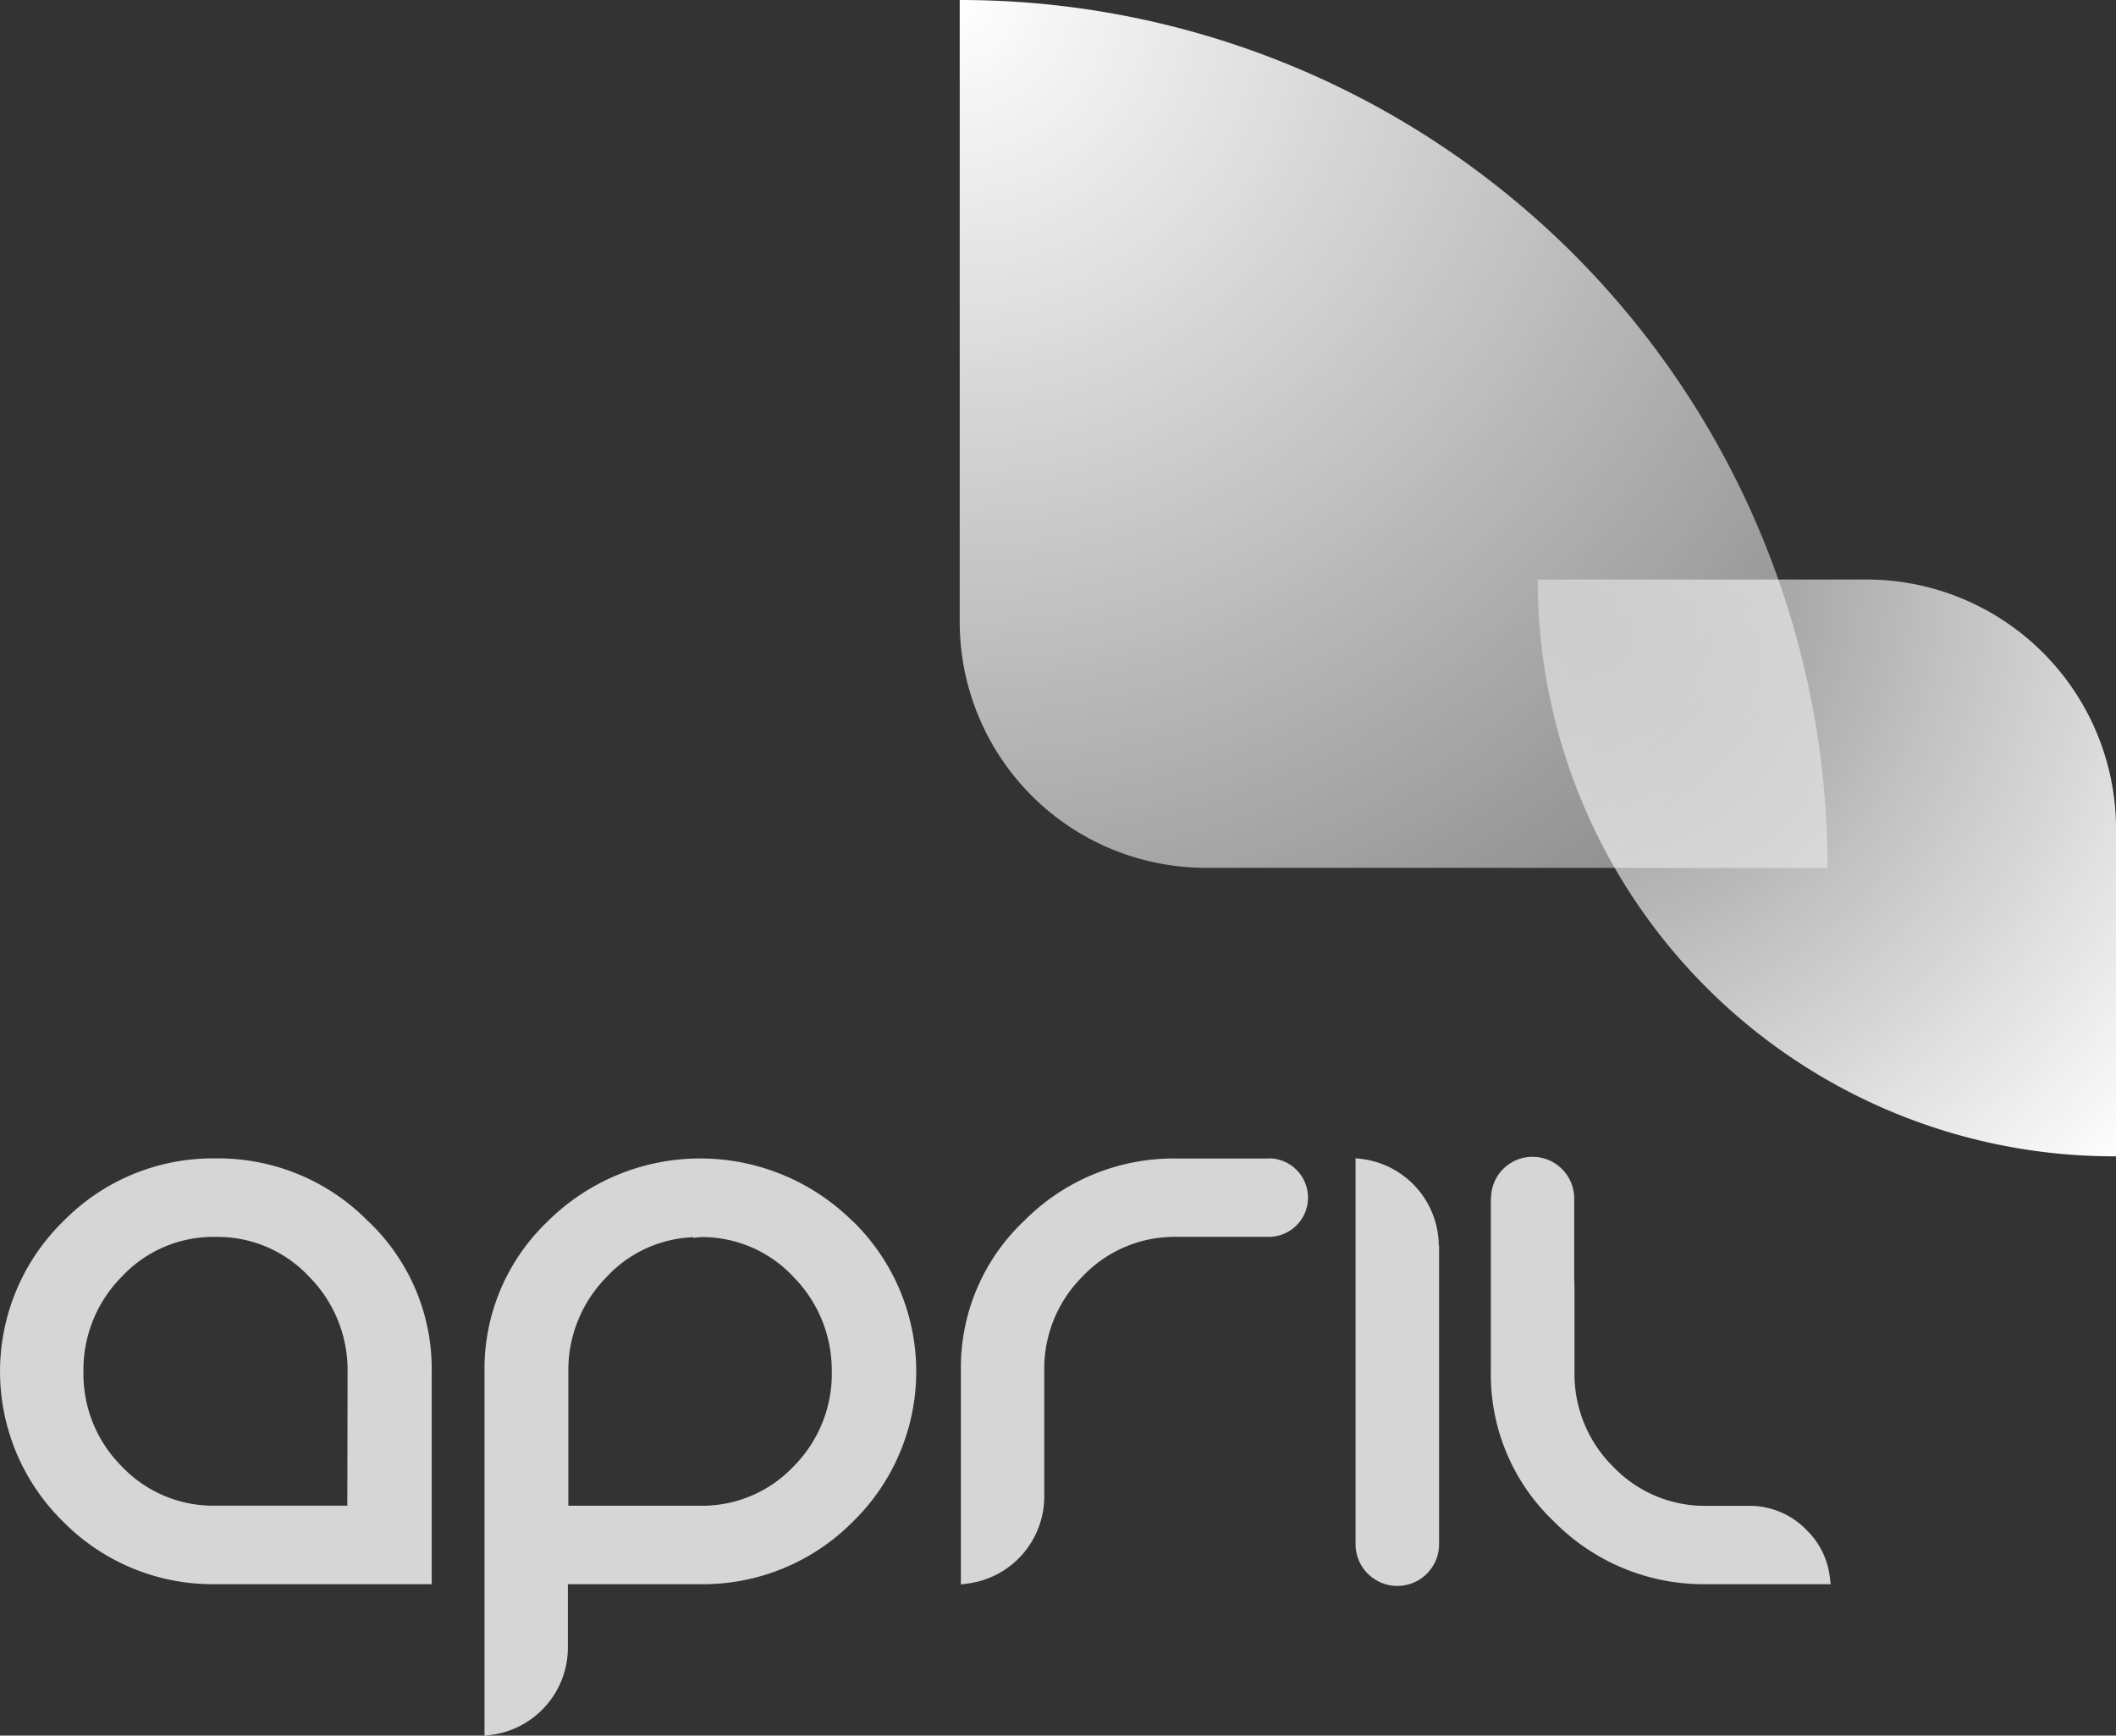 <svg xmlns="http://www.w3.org/2000/svg" xmlns:xlink="http://www.w3.org/1999/xlink" data-name="Logo April" viewBox="0 0 412.94 338.7"><rect x="0" y="0" width="412.94" height="338.7" fill="#333333" stroke="none"/><defs><radialGradient id="c" cx="299.76" cy="112.97" r="80.1" gradientUnits="userSpaceOnUse" fx="299.76" fy="112.97" fr="0" spreadMethod="pad"><stop stop-color="#fdc300" offset="0"/><stop stop-color="#fff" offset="1"/></radialGradient><radialGradient id="b" cx="299.76" cy="112.97" r="80.1" gradientUnits="userSpaceOnUse"><stop stop-color="#ffe795" offset="0"/><stop stop-color="#7a9e1a" offset="1"/></radialGradient><radialGradient id="d" cx="299.3" cy="113.12" r="161.92" gradientUnits="userSpaceOnUse" xlink:href="#a"><stop offset="0" stop-color="#fff" stop-opacity=".39"/><stop offset="1" stop-color="#fff"/></radialGradient><radialGradient id="e" cx="186.31" cy="-.38" r="240.48" gradientUnits="userSpaceOnUse" xlink:href="#b"><stop offset="0" stop-color="#fff"/><stop offset="1" stop-color="#fff" stop-opacity=".394"/></radialGradient><radialGradient id="a" cx="299.76" cy="112.97" r="80.1" gradientUnits="userSpaceOnUse" xlink:href="#c"><stop offset="0" stop-color="#fdc300"/><stop offset="1" stop-color="#7a9e1a"/></radialGradient></defs><path fill="url(#d)" d="M412.94 225.65a112.43 112.43 0 0 1-112.85-112.56h64.28a48.72 48.72 0 0 1 48.58 48.57z" class="cls-1"/><path fill="url(#e)" d="M356.64 169.36A169.26 169.26 0 0 0 187.29 0v121.53a48 48 0 0 0 47.82 47.82z" class="cls-2"/><path fill="#fff" fill-opacity=".797" d="M280.78 243.08A17.17 17.17 0 0 0 266 226.2l-1.46-.17v75.31a8.15 8.15 0 0 0 16.3 0v-58.26zm-33.18-17h-18a41 41 0 0 0-29.67 12.1 39.38 39.38 0 0 0-12.41 29.34v41.68l1.48-.2a17.14 17.14 0 0 0 14.79-16.87v-24.51a1.25 1.25 0 0 0 0-.2v-.08a25.39 25.39 0 0 1 7.52-18.29 24.71 24.71 0 0 1 18.26-7.68h18.03a7.66 7.66 0 1 0 0-15.32zm109.48 81.62a15.25 15.25 0 0 0-4.55-9.14l-.92.92.92-.93a15.46 15.46 0 0 0-11.35-4.69H333a24.72 24.72 0 0 1-18.23-7.68 25.45 25.45 0 0 1-7.51-18.36V251c0-.32 0-.63-.05-1.13v-16a8.14 8.14 0 0 0-8.12-8.12 8.08 8.08 0 0 0-8.09 7.55l-.06.73v20.11a.74.74 0 0 1 0 .15v13.43a39.48 39.48 0 0 0 12.4 29.28A41 41 0 0 0 333 309.15h24.26zm-286.2-68.5l.91-.93a41 41 0 0 0-29.71-12.21 40.81 40.81 0 0 0-29.66 12.2 41 41 0 0 0 0 58.78 41 41 0 0 0 29.67 12.11h42.16v-41.44a39.7 39.7 0 0 0-12.45-29.44zm-3.1 54.63H41.94a24.58 24.58 0 0 1-18.19-7.68 25.52 25.52 0 0 1-7.47-18.25.32.32 0 0 0 0-.17v-.11a25.79 25.79 0 0 1 7.46-18.45A24.39 24.39 0 0 1 42 241.38h.19a24.41 24.41 0 0 1 18.16 7.79 25.86 25.86 0 0 1 7.48 18.47zm97.65-54.63l.91-.93a42.23 42.23 0 0 0-59.38 0 39.77 39.77 0 0 0-12.41 29.45v71l1.46-.18a17.19 17.19 0 0 0 14.81-16.87v-12.52h25.8A41.15 41.15 0 0 0 166.39 297a40.93 40.93 0 0 0-.05-58.77zm-3.1 28.58a25.62 25.62 0 0 1-7.45 18.37 24.52 24.52 0 0 1-18.17 7.69h-25.8v-26a1.17 1.17 0 0 0 0-.14v-.08a25.89 25.89 0 0 1 7.45-18.4 24.27 24.27 0 0 1 16.92-7.78v.13l1.43-.16a24.4 24.4 0 0 1 18.16 7.8 25.91 25.91 0 0 1 7.45 18.47v.1z" class="cls-3"/></svg>